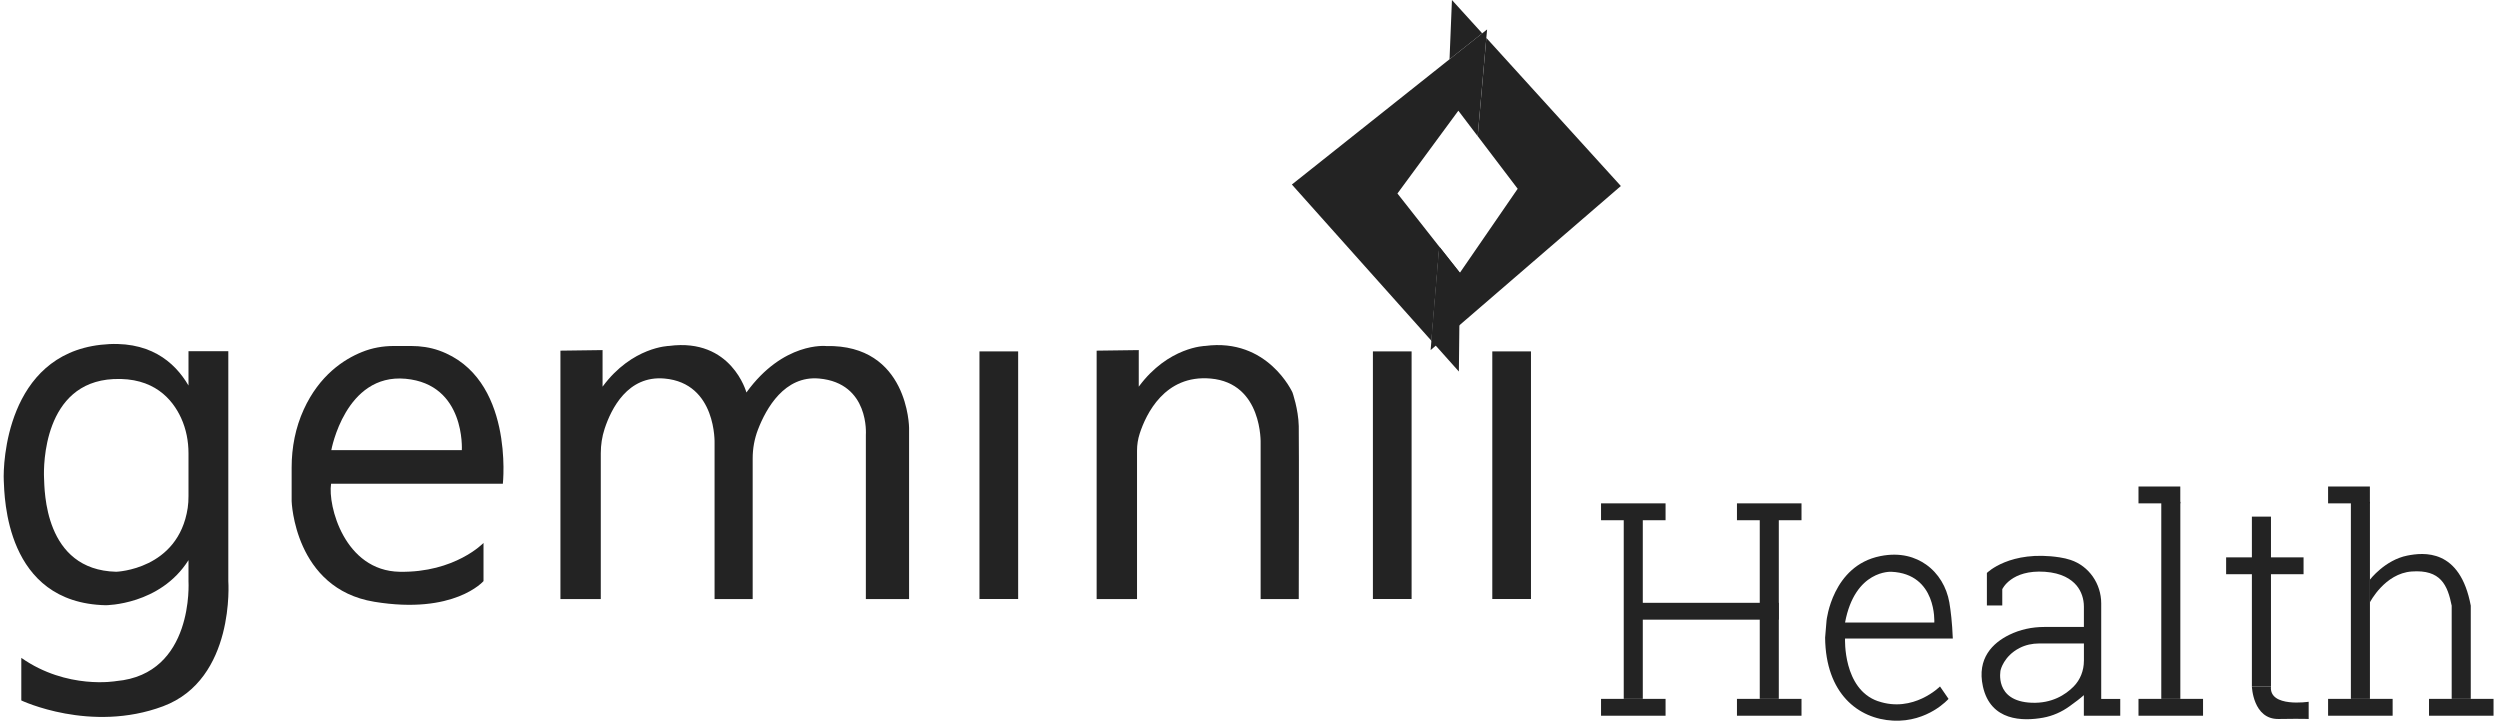 <svg width="111" height="32" viewBox="0 0 111 32" fill="none" xmlns="http://www.w3.org/2000/svg">
<path d="M10.137 25.799V15.593H8.369V17.117C7.75 16.057 6.598 15.066 4.469 15.309C0.287 15.787 0.132 20.593 0.167 21.326C0.202 22.059 0.234 26.768 4.691 26.872C4.691 26.872 7.105 26.872 8.369 24.871V25.799C8.369 25.816 8.628 29.93 5.161 30.24C5.161 30.24 2.983 30.634 0.946 29.209V31.1C0.946 31.1 4.026 32.56 7.241 31.358C10.457 30.156 10.137 25.801 10.137 25.801V25.799ZM5.161 25.386C1.95 25.309 1.98 21.753 1.955 21.212C1.93 20.672 1.93 16.986 5.036 16.831C6.822 16.741 7.656 17.718 8.043 18.563C8.266 19.051 8.369 19.588 8.369 20.127V22.026C8.369 22.203 8.361 22.38 8.334 22.555C7.916 25.297 5.161 25.386 5.161 25.386Z" fill="#232323"/>
<path d="M22.327 21.477C22.327 21.477 22.837 16.756 19.497 15.564C19.099 15.423 18.677 15.362 18.257 15.362H17.484C16.999 15.362 16.518 15.447 16.068 15.631C15.272 15.952 14.182 16.657 13.486 18.183C13.119 18.985 12.949 19.866 12.949 20.751V22.253C12.949 22.253 13.068 26.136 16.619 26.719C20.171 27.303 21.468 25.801 21.468 25.801V24.107C21.468 24.107 20.205 25.43 17.747 25.387C15.29 25.345 14.549 22.441 14.7 21.479H22.327V21.477ZM18.006 16.817C20.683 17.062 20.505 19.986 20.505 19.986H14.71C14.71 19.986 15.328 16.573 18.006 16.817Z" fill="#232323"/>
<path d="M24.883 15.568V26.598H26.675V20.122C26.675 19.755 26.73 19.39 26.844 19.041C27.137 18.147 27.872 16.663 29.504 16.807C31.828 17.013 31.727 19.692 31.727 19.692V26.598H33.419V20.347C33.419 19.912 33.498 19.48 33.654 19.073C34.016 18.135 34.832 16.666 36.373 16.807C38.621 17.013 38.444 19.306 38.444 19.306V26.6H40.363V18.997C40.363 18.997 40.339 15.286 36.677 15.364C36.677 15.364 34.782 15.158 33.141 17.426C33.141 17.426 32.485 14.993 29.708 15.359C29.708 15.359 28.067 15.389 26.754 17.168V15.544L24.884 15.569L24.883 15.568Z" fill="#232323"/>
<path d="M57.663 26.598H55.972V19.692C55.972 19.692 56.072 17.009 53.749 16.807C51.709 16.629 50.882 18.395 50.604 19.248C50.524 19.493 50.484 19.748 50.484 20.007V26.6H48.691V15.569L50.561 15.544V17.168C51.873 15.389 53.514 15.359 53.514 15.359C56.292 14.993 57.386 17.426 57.386 17.426C57.386 17.426 57.648 18.166 57.665 18.92C57.681 19.677 57.665 26.6 57.665 26.6L57.663 26.598Z" fill="#232323"/>
<path d="M45.206 15.602H43.488V26.596H45.206V15.602Z" fill="#232323"/>
<path d="M62.675 15.602H60.957V26.596H62.675V15.602Z" fill="#232323"/>
<path d="M67.975 15.602H66.258V26.596H67.975V15.602Z" fill="#232323"/>
<path d="M66.028 1.307L65.993 1.683L65.609 6.046L64.751 4.915L64.728 4.946L62.046 8.591L63.905 10.954L63.554 15.129L57.359 8.193L64.358 2.632L65.809 1.481L66.028 1.307Z" fill="#232323"/>
<path d="M64.819 12.111L64.796 14.444L64.774 16.496L63.748 15.347L63.555 15.129L63.906 10.954L64.819 12.111Z" fill="#232323"/>
<path d="M65.811 1.481L64.359 2.632L64.466 0L65.811 1.481Z" fill="#232323"/>
<path d="M71.966 8.259L64.796 14.444L63.748 15.347L63.52 15.544L63.554 15.129L63.906 10.954L64.819 12.111L67.385 8.381L64.752 4.915L65.61 6.046L65.994 1.683L71.966 8.259Z" fill="#232323"/>
<path d="M73.951 22.349H71.086V23.098H73.951V22.349Z" fill="#232323"/>
<path d="M73.951 31.03H71.086V31.778H73.951V31.03Z" fill="#232323"/>
<path d="M72.94 22.499H72.094V31.029H72.94V22.499Z" fill="#232323"/>
<path d="M79.987 22.349H77.121V23.098H79.987V22.349Z" fill="#232323"/>
<path d="M79.987 31.03H77.121V31.778H79.987V31.03Z" fill="#232323"/>
<path d="M78.977 26.765H72.828V27.513H78.977V26.765Z" fill="#232323"/>
<path d="M78.979 22.499H78.133V31.029H78.979V22.499Z" fill="#232323"/>
<path d="M96.805 21.601H94.949V22.349H96.805V21.601Z" fill="#232323"/>
<path d="M102.278 24.747H98.84V25.495H102.278V24.747Z" fill="#232323"/>
<path d="M97.815 31.03H94.949V31.778H97.815V31.03Z" fill="#232323"/>
<path d="M96.807 22.282H95.961V31.03H96.807V22.282Z" fill="#232323"/>
<path d="M105.223 21.601H103.367V22.349H105.223V21.601Z" fill="#232323"/>
<path d="M106.233 31.03H103.367V31.778H106.233V31.03Z" fill="#232323"/>
<path d="M105.225 22.282H104.379V31.03H105.225V22.282Z" fill="#232323"/>
<path d="M110.713 31.03H107.848V31.778H110.713V31.03Z" fill="#232323"/>
<path d="M109.702 26.906H108.855V31.029H109.702V26.906Z" fill="#232323"/>
<path d="M100.831 22.938H99.984V30.479H100.831V22.938Z" fill="#232323"/>
<path d="M99.984 30.479C99.984 30.479 100.031 31.94 101.167 31.923C102.303 31.906 102.505 31.923 102.505 31.923V31.158C102.505 31.158 100.739 31.428 100.831 30.479H99.984Z" fill="#232323"/>
<path d="M109.705 26.906C109.23 24.328 107.584 24.531 106.884 24.668C105.893 24.864 105.227 25.734 105.227 25.734V26.739C105.227 26.739 105.883 25.459 107.081 25.374C108.364 25.282 108.674 25.971 108.858 26.907H109.705V26.906Z" fill="#232323"/>
<path d="M83.384 31.134C81.818 30.593 81.92 28.351 81.92 28.351H86.705C86.676 27.628 86.611 27.103 86.55 26.744C86.431 26.069 86.072 25.456 85.518 25.066C85.055 24.741 84.392 24.51 83.486 24.691C81.352 25.116 81.099 27.55 81.099 27.55L81.035 28.313C81.06 30.789 82.5 31.918 84.052 31.996C85.607 32.074 86.515 31.03 86.515 31.03L86.136 30.479C86.136 30.479 84.95 31.673 83.384 31.132V31.134ZM83.977 25.387C86.01 25.478 85.883 27.642 85.883 27.642H81.92C82.361 25.284 83.977 25.387 83.977 25.387Z" fill="#232323"/>
<path d="M93.294 31.03V26.792C93.294 25.918 92.751 25.133 91.937 24.862C91.79 24.813 91.629 24.774 91.45 24.747C89.241 24.408 88.218 25.439 88.218 25.439V26.882H88.901V26.161C88.901 26.161 89.293 25.284 90.794 25.387C91.545 25.44 91.962 25.714 92.2 25.996C92.416 26.256 92.525 26.593 92.525 26.935V27.837H90.766C90.226 27.837 89.688 27.95 89.201 28.191C88.495 28.541 87.762 29.218 88.042 30.483C88.385 32.026 89.824 32.026 90.716 31.865C91.139 31.788 91.537 31.612 91.888 31.358C92.123 31.19 92.386 30.991 92.523 30.865V31.78H94.139V31.034H93.293L93.294 31.03ZM92.525 29.345C92.525 29.772 92.365 30.183 92.068 30.483C91.702 30.852 91.1 31.238 90.202 31.202C88.525 31.134 88.826 29.755 88.826 29.755C88.826 29.755 88.96 29.135 89.668 28.771C89.936 28.633 90.236 28.57 90.537 28.57H92.526V29.347L92.525 29.345Z" fill="#232323"/>
</svg>
